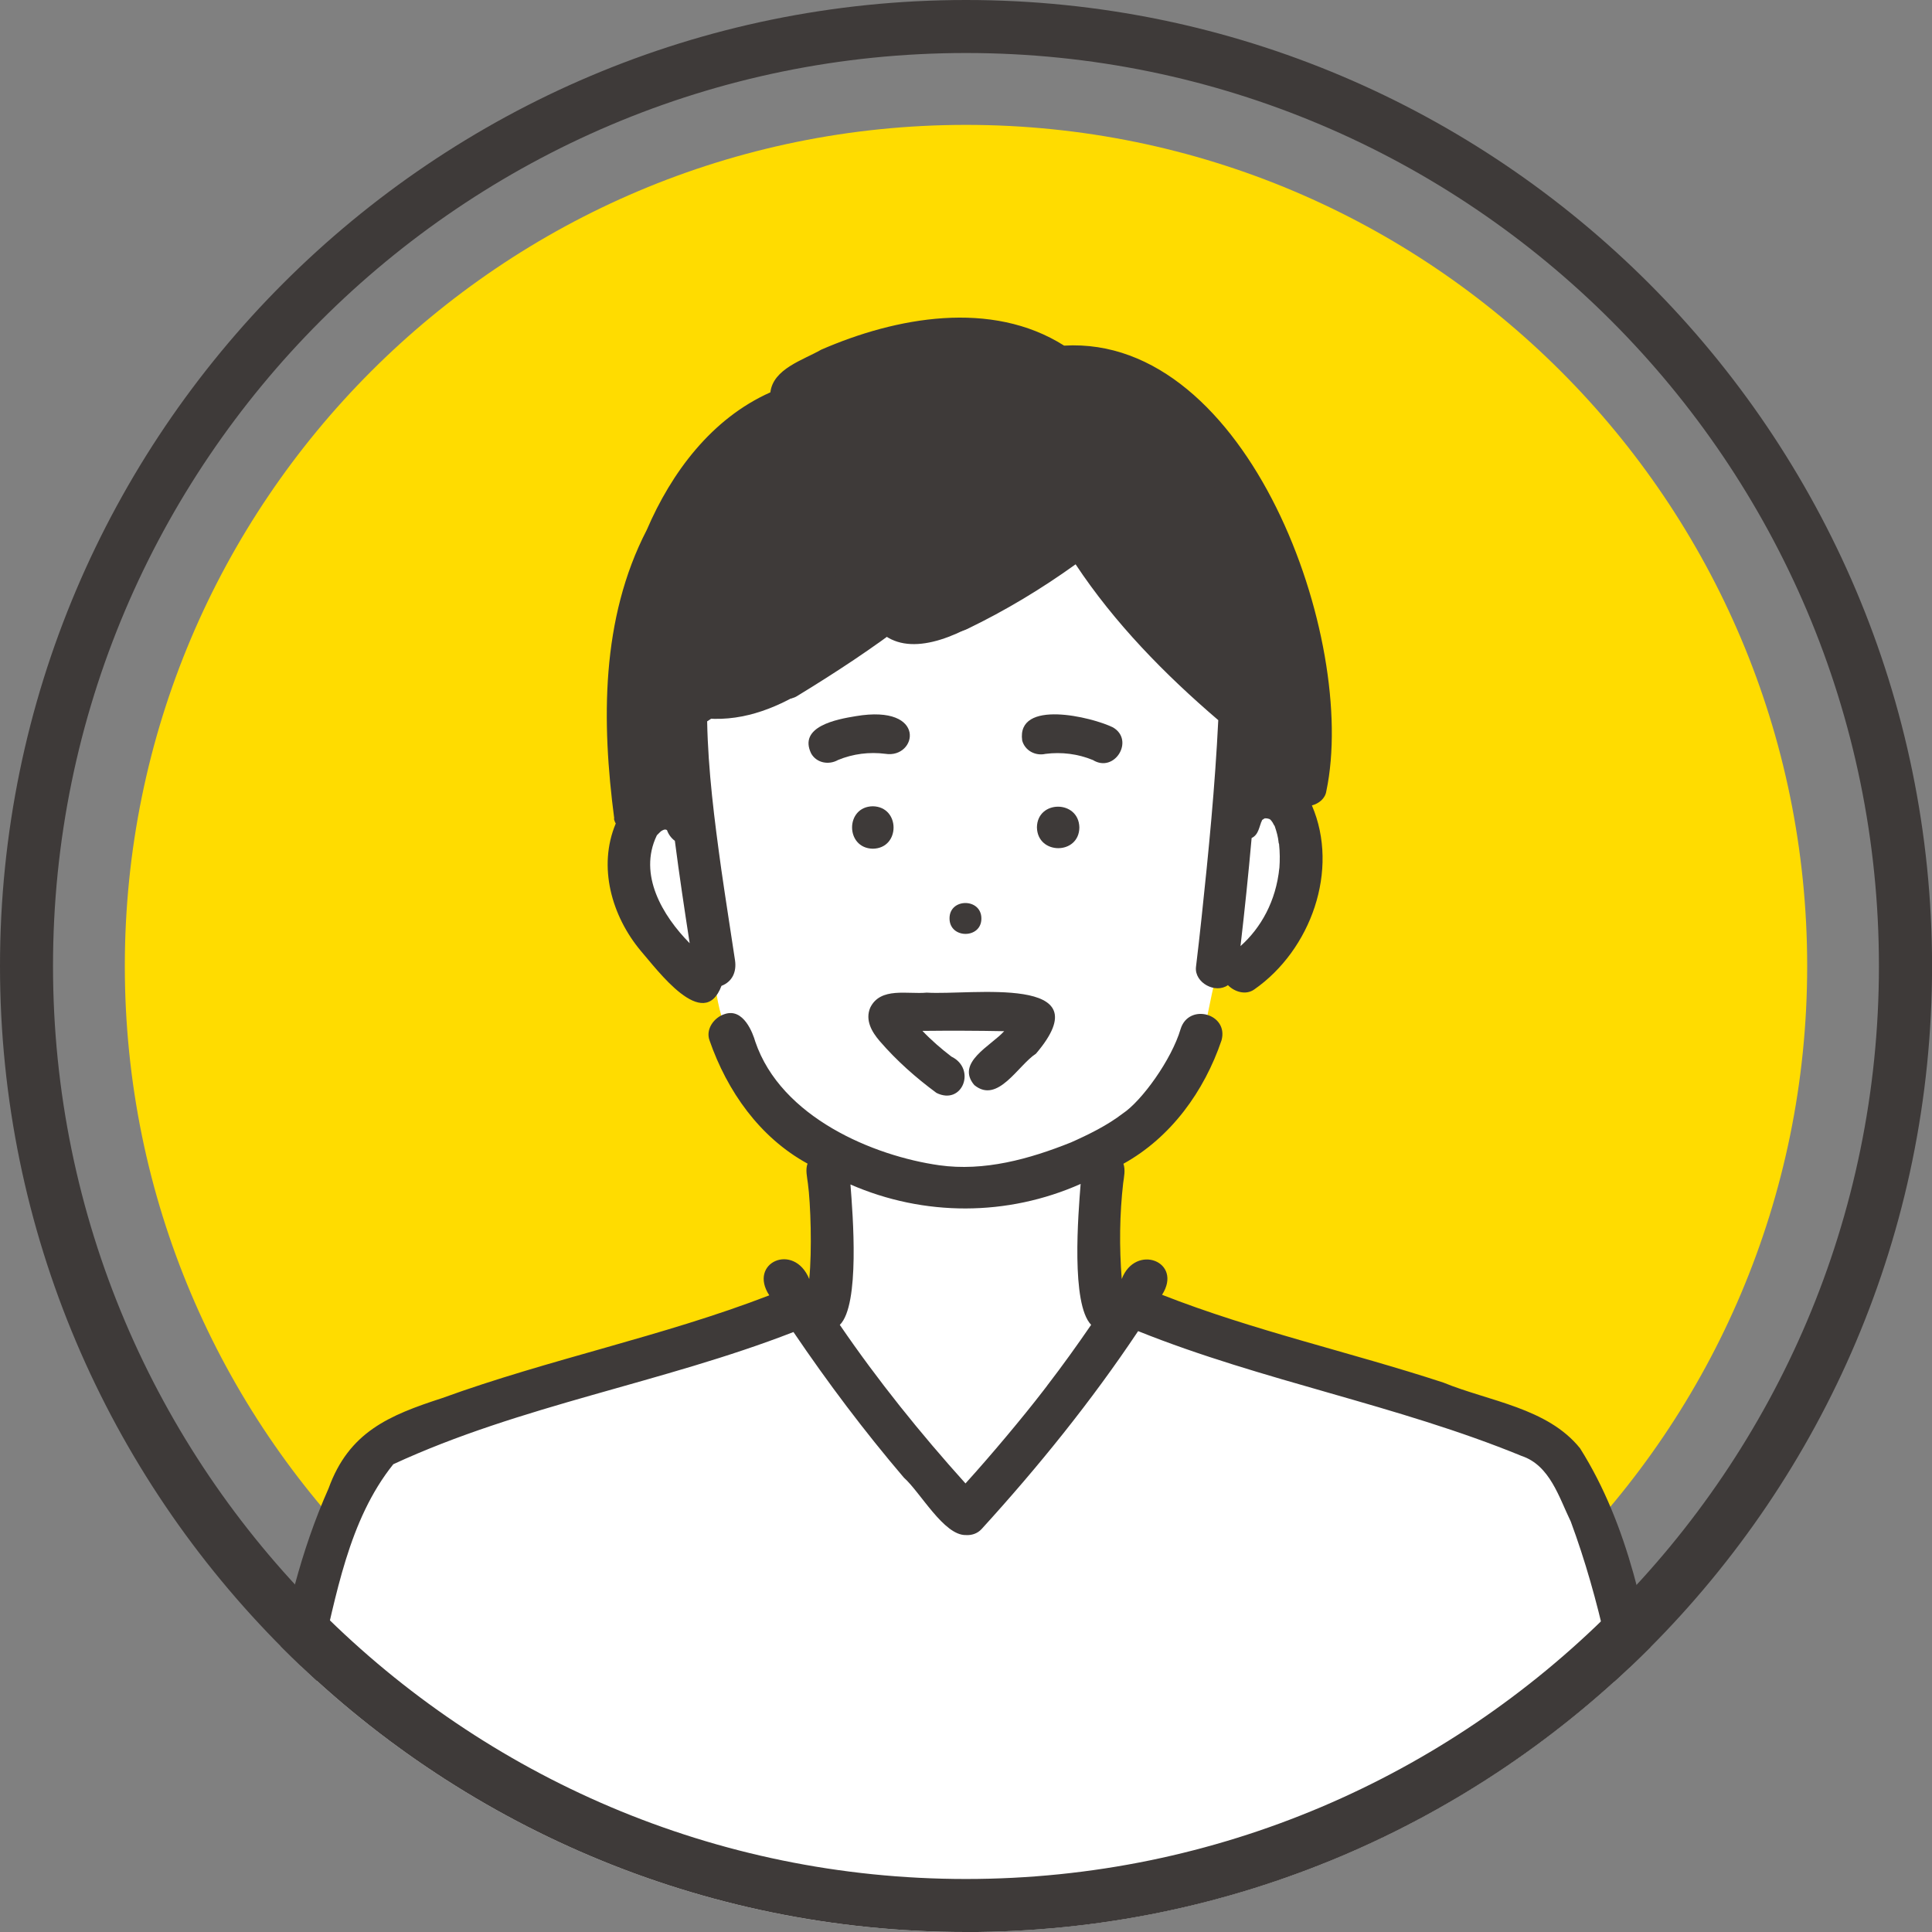<?xml version="1.0" encoding="UTF-8"?>
<svg id="_レイヤー_2" data-name="レイヤー 2" xmlns="http://www.w3.org/2000/svg" xmlns:xlink="http://www.w3.org/1999/xlink" viewBox="0 0 319.63 319.63">
  <rect x="0" y="0" width="319.63" height="319.63" fill="#808080" stroke="none"/>
  <defs>
    <style>
      .cls-1 {
        fill: #ffdc00;
      }

      .cls-1, .cls-2, .cls-3, .cls-4, .cls-5 {
        stroke-width: 0px;
      }

      .cls-2 {
        fill: none;
      }

      .cls-3 {
        fill: #3e3a39;
      }

      .cls-6 {
        clip-path: url(#clippath);
      }

      .cls-4 {
        fill: #52444c;
      }

      .cls-5 {
        fill: #fff;
      }
    </style>
    <clipPath id="clippath">
      <path class="cls-2" d="M0,159.82C0,247.93,71.69,319.63,159.81,319.63s159.82-71.7,159.82-159.82S247.94,0,159.81,0,0,71.69,0,159.82"/>
    </clipPath>
  </defs>
  <g id="_レイヤー_1-2" data-name="レイヤー 1">
    <g>
      <path class="cls-1" d="M298.98,159.82c0,76.86-62.31,139.16-139.16,139.16S20.65,236.68,20.65,159.82,82.96,20.66,159.82,20.66s139.16,62.3,139.16,139.16"/>
      <g class="cls-6">
        <path class="cls-5" d="M114,133.08s-11.36-1.56-10.14,7.15c1.22,8.71,4.23,16.5,14.34,20.27.31,14.52,10.7,23.82,20.07,30.5l.8,23.32-6.39,1.82,27.25,34.31,27.82-33.02-6.54-3.26v-23.18s16.33-10.87,17.51-17.53c1.17-6.66,2.62-12.84,2.62-12.84,0,0,11.25-.42,13.34-13.7,2.09-13.28-1.46-18.79-9.6-13.96l2.47-29.8s-41.59-76.05-94.07,1.32l.55,28.59Z"/>
        <path class="cls-5" d="M132.66,216.14l-68.74,22.66c-16.42,10.77-24.37,114.76-27.02,120.2h245.78l-14.76-93.33s-4.84-24.75-18.49-29.49-61.7-18.75-61.7-18.75l-27.82,33.02-27.25-34.31Z"/>
        <path class="cls-3" d="M175.94,60.66s-19.62-11.43-43.91,4.75c0,0-22.93,11.34-26.31,34.98-3.38,23.65-.78,34.08-.78,34.08l9.65.09-1.15-16.27c12.9,3.26,24.03-6.6,32.13-13.81,9.26,8.65,30.82-12.25,32.98-15.39l26.33,28.29s-.98,17.19-.98,17.18c0-.02,12.21-3.8,12.21-3.8,0,0,4.16-67.86-40.18-70.1"/>
        <path class="cls-3" d="M162.36,151.95c0-3.41-5.3-3.4-5.27,0,0,3.41,5.3,3.4,5.27,0"/>
        <path class="cls-3" d="M144.4,140.41c4.58-.06,4.57-6.94,0-7.02-4.58.06-4.57,6.94,0,7.02"/>
        <path class="cls-3" d="M178.57,136.89c-.1-4.58-6.98-4.57-7.02,0,.1,4.58,6.98,4.57,7.02,0"/>
        <path class="cls-4" d="M210.33,135.7h0s-.02-.02,0,0"/>
        <path class="cls-4" d="M209.24,135.38h0s.02,0,.06-.01c-.02,0-.04,0-.05.01"/>
        <path class="cls-4" d="M210.94,136.77s-.04-.08-.07-.14c.02.06.05.12.07.14"/>
        <path class="cls-4" d="M209.01,135.53c-.08.05-.15.09-.21.17.08-.02.17-.11.21-.17"/>
        <path class="cls-4" d="M211.61,139.65c-.03-.11-.06-.22-.07-.35-.04-.04-.06.08.07.35"/>
        <path class="cls-4" d="M210.17,135.6c-.1-.05-.19-.12-.25-.14.14.11.22.14.25.14"/>
        <path class="cls-4" d="M209.12,135.44s0,0,0,0c.12-.02.19-.04.23-.06-.08.02-.15.04-.23.05"/>
        <path class="cls-3" d="M286.07,358.08c-4.27-25.1-7.35-50.4-11.27-75.55-2.36-14.74-5.33-30.14-13.4-42.93-5.4-6.7-15.01-7.75-22.62-10.87-15.45-5.06-31.38-8.57-46.53-14.52,3.52-5.5-4.4-8.54-6.67-2.61-.42-5.32-.36-10.69.25-15.99-.02.16-.02.2-.02.17.15-1.11.4-2.2.05-3.25,7.87-4.36,13.37-11.99,16.23-20.42,1.21-4.41-5.42-6.24-6.77-1.87-1.5,5.09-6.45,11.92-9.57,13.98-2.58,1.98-5.64,3.48-8.63,4.81.02,0,.02-.01.04-.02-6.87,2.75-14.34,4.82-21.78,3.77-10.8-1.53-26.15-7.87-30.43-20.46-.37-1.3-1.93-5.68-5.12-4.53-1.69.55-3.12,2.47-2.45,4.32,2.92,8.41,8.29,16.06,16.22,20.4-.38,1-.07,2.22.06,3.29.45,3.3.7,11.04.22,15.8-2.52-6.13-10.17-2.72-6.61,2.7-17.67,6.82-36.33,10.53-54.12,17-8.82,2.86-15.42,5.61-18.8,14.96-9.2,20.68-10.41,43.69-13.97,65.78-1.67,11.64-3.31,23.29-5.05,34.93-.5,3.33-.98,6.67-1.59,9.98-.68,2.08-.25,4.88,2.22,5.46,5.73.91,4.69-6.78,5.66-10.44.75-4.89,1.47-9.79,2.18-14.69,3.13-20.62,5.57-41.35,9.09-61.9,2.72-11.32,4.74-23.87,12.18-33.14,21.12-9.78,44.54-13.44,66.2-21.87,5.66,8.35,11.71,16.4,18.26,24.08,2.76,2.46,6.63,9.6,10.27,9.51.95.06,1.9-.24,2.59-.99,9.39-10.3,18.16-21.15,25.9-32.75,20.67,8.3,42.81,12.18,63.44,20.65,4.69,1.56,6.18,6.83,8.14,10.86,9.62,26.01,10.55,54.22,15.26,81.35,1.25,8.59,2.35,17.24,3.94,25.78.05,2.26,2.26,4.28,4.54,3.57,1.88-.61,2.88-2.4,2.45-4.32M173.24,229.25c-.23.31-.47.61-.7.91-3.22,4.19-8.58,10.6-12.81,15.26-7.47-8.3-14.49-17.01-20.79-26.23,3.35-3.31,2.15-18.25,1.76-23.23,12.17,5.31,25.95,5.3,38.08-.09-.4,5.04-1.61,19.86,1.74,23.31-2.34,3.41-4.76,6.78-7.28,10.06"/>
        <path class="cls-4" d="M177.39,188.9c.12-.05.15-.07-.23.1.08-.03.15-.07.23-.1"/>
        <path class="cls-3" d="M101.57,135.42c.05.29.15.56.3.82-3,7.15-.67,15.31,4.14,21.07,2.73,3.13,10.4,13.61,13.35,5.79,1.82-.7,2.52-2.35,2.24-4.23-.75-5.01-1.55-10.02-2.27-15.04-1.13-8.13-2.18-16.28-2.34-24.49,3.43-2.19,6.59-4.71,9.63-7.39-.24,2.62,3.02,4.63,5.28,3.19,12.6-7.69,24.89-16.28,34.6-27.52,3.16-3.3-1.7-8.17-4.96-4.96-4.2,4.92-11.13,11.27-15.15,14.28-4.75,3.65-9.76,6.98-14.84,10.16,2.38-3.34,10.17-10.22,5.2-13.93-1.56-.83-3.96-.51-4.8,1.26-1.78,3.71-4.45,6.9-7.34,9.79-2.99,2.99-6.23,5.75-9.73,8.12-1.6,1.08-3.24,2.11-4.98,2.94-2.36,1.17-2.24,5.04.13,6.09.1,2.98.33,5.96.63,8.94-.89-.08-1.84-.03-2.72.22-.45-9.76-1.27-19.79,1.25-29.35,3.54-11.67,10.66-25.92,21.59-30.17,1.48-.61,2.73-1.96,2.6-3.59,2.02-1.65,4.46-2.87,6.83-3.88,2.32-1.02,9.3-3.18,13.41-3.62,1.37-.34,7.94-.37,9.5-.08,2.18.33,4.33.87,6.38,1.7.24.1.17.07-.22-.09,1.72.48,3.06,2.26,4.93,2.28,1.79.96,4.06.12,6.02.56,3.73.5,7.3,1.95,10.32,4.2,12.26,10.73,19.91,27.59,22.17,43.05.71,5.6.73,11.41.01,16.95-.03.18-.06.36-.08.54-1.51-.6-3.14-.78-4.7-.47.15-1.87.28-3.75.4-5.63,2.51-.44,3.74-4.19,1.7-5.89-10.08-7.95-19.35-17.28-26.5-27.96,1.93-1.05,2.2-4,.63-5.46-2.47-2.36-5.1,0-7.1,1.71-2.76,2.11-5.61,4.11-8.55,5.98-3.87,2.46-7.88,4.68-12.01,6.67-1.66.8-2.23,3.3-1.26,4.8,1.1,1.7,3.03,2.11,4.8,1.26,6.28-3.03,12.24-6.62,17.89-10.68,6.44,9.73,14.78,18.24,23.6,25.78-.53,10.91-1.6,21.81-2.76,32.66-.29,2.74-.6,5.47-.93,8.2-.26,2.6,3.24,4.45,5.29,2.98,1.1,1.13,2.97,1.7,4.36.71,9.34-6.51,14.13-19.75,9.53-30.44,1.16-.32,2.21-1.13,2.39-2.38,5.28-25.07-12.92-75.47-43.38-73.69-12.04-7.63-27.83-4.71-40.19.67-2.99,1.72-7.94,3.15-8.41,7.06-9.7,4.32-16.35,13.22-20.45,22.76-7.61,14.71-7.48,31.72-5.38,47.76M210.4,135.79s-.06-.07-.07-.08c-.03,0-.07-.05-.13-.1.09.05.2.12.13.1.02.01.04.04.07.08M209.8,135.38s-.01,0-.03,0c.02,0,.03,0,.03,0M208.59,135.99c-.02.07-.04.13-.05.12-.01-.03.01-.07.05-.12M211.58,144.5c0-.07.02-.16.02-.21,0,.07,0,.14-.02.21M211.65,143.63c-.55,5.42-3.01,9.85-6.42,12.89.69-5.95,1.31-11.91,1.84-17.88,1.19-.55,1.23-1.92,1.73-2.94,0,0-.01,0-.02,0,0,0,0-.01,0-.01,0,0,0,0,0,.01-.02,0-.03,0-.05,0,.05.03.39-.34.27-.16.05-.03.08-.05.11-.07-.02,0-.03,0-.05,0,.06,0,.12-.06.17-.08h0c.06-.03.12-.04.13-.03-.03,0-.05.01-.08.02.02,0,.05,0,.09,0,0,0-.02.02-.03.03.19-.06.39.01.58.06-.01,0-.02-.01-.03-.02.05.04.16.05.2.08-.08-.08-.11-.12,0,0,.07.04.1.07.08.08-.03-.03-.06-.05-.08-.08.02.02.05.05.07.08h0c.35.34.44.55.69,1.04-.05-.15-.08-.3.04.04.01.04.04.11.06.12,0,0-.01,0-.02-.01.28.82.51,1.65.6,2.52.05.04.05.28.09.38,0-.01,0-.02-.01-.03.14,1.32.15,2.65.05,3.97M109.33,137.54c.28-.19.69-.44,1.02-.2.24.7.7,1.32,1.3,1.77.73,5.66,1.58,11.3,2.45,16.94-4.52-4.58-8.53-11.36-5.46-17.79.11-.14.49-.56.69-.72M108.63,138.26c.07-.13.15-.24.23-.29-.14.18-.22.27-.23.29"/>
        <path class="cls-3" d="M161.21,179.53c3.87,3.15,7.22-3.3,10.18-5.21,11.28-13.24-10.83-9.63-18.07-10.1-3.13.31-7.66-.99-9.35,2.49-.87,2.06.25,4,1.58,5.54,2.78,3.22,5.96,6.04,9.38,8.56,4.29,2.13,6.64-3.97,2.47-6.01-1.64-1.25-3.35-2.73-4.79-4.25,4.51-.05,9.02-.04,13.52.05-2.15,2.4-8.11,5.21-4.92,8.94"/>
        <path class="cls-3" d="M184.13,120.34c-3.51-1.73-15.98-4.73-15.02,2.17.45,1.68,2.2,2.59,3.86,2.21,2.66-.34,5.36,0,7.84,1.02,3.59,2.22,6.94-3.29,3.32-5.4"/>
        <path class="cls-3" d="M146.47,124.71c5.23.85,7.07-8.24-4.88-6.23-3.14.51-9.56,1.7-7.39,6.18.9,1.58,2.92,1.94,4.45,1.07,2.47-1.02,5.17-1.36,7.82-1.02"/>
      </g>
      <path class="cls-3" d="M159.82,319.63C71.69,319.63,0,247.94,0,159.82S71.69,0,159.82,0s159.82,71.69,159.82,159.82-71.69,159.82-159.82,159.82M159.82,8.77C76.53,8.77,8.77,76.53,8.77,159.82s67.76,151.04,151.04,151.04,151.04-67.76,151.04-151.04S243.1,8.77,159.82,8.77"/>
    </g>
  </g>
</svg>